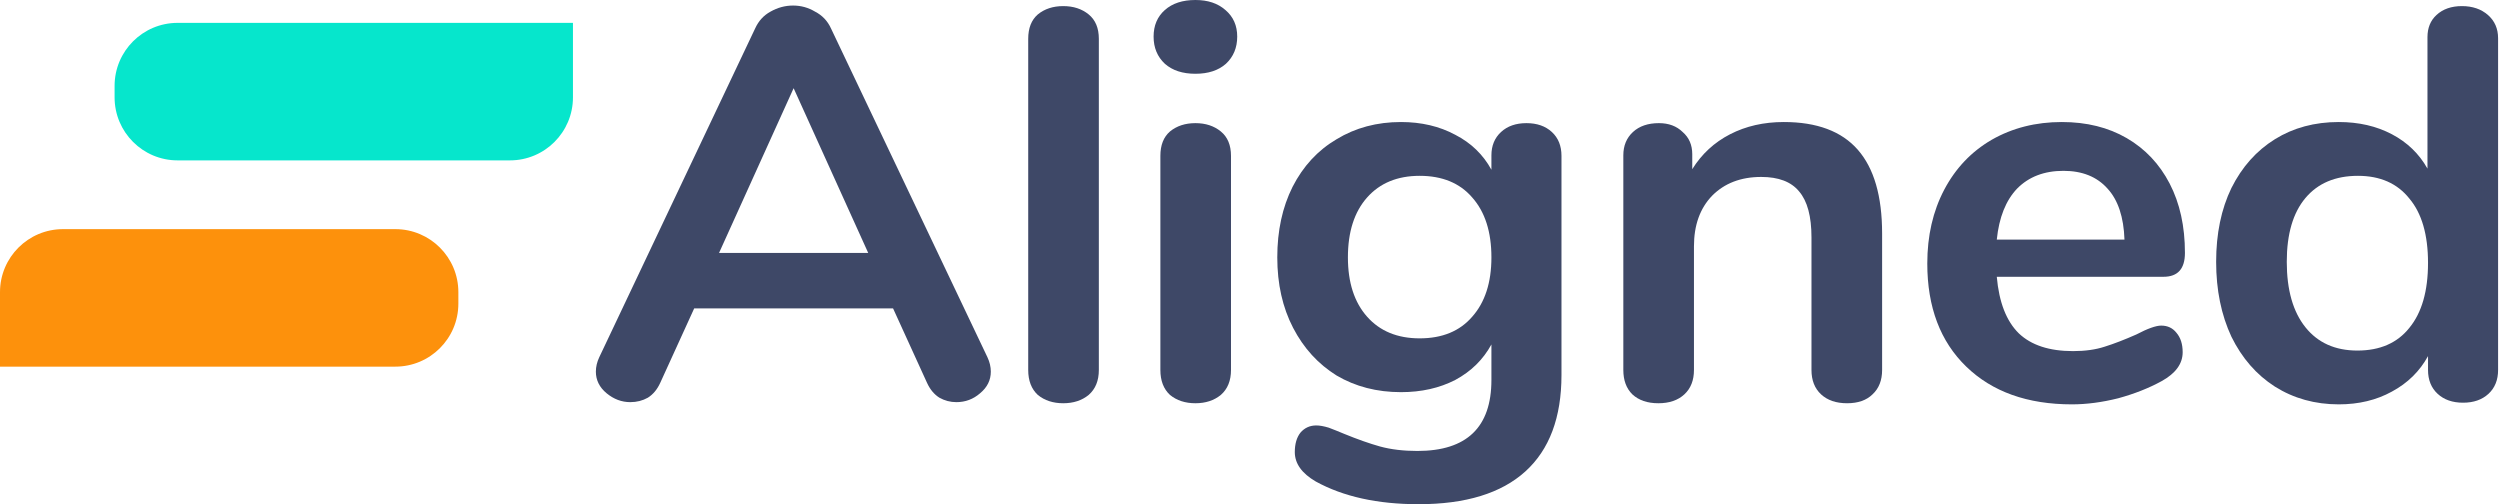 <svg width="238" height="48" viewBox="0 0 238 48" fill="none" xmlns="http://www.w3.org/2000/svg">
<path d="M94.003 34.007C94.218 34.464 94.326 34.922 94.326 35.38C94.326 36.189 93.985 36.876 93.304 37.439C92.659 38.002 91.905 38.284 91.045 38.284C90.471 38.284 89.933 38.143 89.431 37.861C88.929 37.545 88.535 37.069 88.248 36.436L85.02 29.36H66.087L62.859 36.436C62.572 37.069 62.178 37.545 61.676 37.861C61.174 38.143 60.618 38.284 60.008 38.284C59.184 38.284 58.431 38.002 57.749 37.439C57.068 36.876 56.727 36.189 56.727 35.38C56.727 34.922 56.835 34.464 57.05 34.007L71.896 2.693C72.219 1.989 72.703 1.461 73.348 1.109C74.029 0.722 74.747 0.528 75.5 0.528C76.253 0.528 76.952 0.722 77.597 1.109C78.279 1.461 78.781 1.989 79.104 2.693L94.003 34.007ZM68.453 24.079H82.654L75.553 8.396L68.453 24.079Z" fill="#3E4867"/>
<path d="M101.221 38.389C100.253 38.389 99.446 38.125 98.8 37.597C98.191 37.034 97.886 36.242 97.886 35.221V3.696C97.886 2.675 98.191 1.901 98.8 1.373C99.446 0.845 100.253 0.581 101.221 0.581C102.189 0.581 102.996 0.845 103.642 1.373C104.287 1.901 104.61 2.675 104.61 3.696V35.221C104.61 36.242 104.287 37.034 103.642 37.597C102.996 38.125 102.189 38.389 101.221 38.389Z" fill="#3E4867"/>
<path d="M113.803 38.389C112.834 38.389 112.028 38.125 111.382 37.597C110.773 37.034 110.468 36.242 110.468 35.221V14.838C110.468 13.817 110.773 13.043 111.382 12.515C112.028 11.987 112.834 11.723 113.803 11.723C114.771 11.723 115.578 11.987 116.223 12.515C116.869 13.043 117.191 13.817 117.191 14.838V35.221C117.191 36.242 116.869 37.034 116.223 37.597C115.578 38.125 114.771 38.389 113.803 38.389ZM113.803 7.023C112.583 7.023 111.615 6.706 110.898 6.073C110.181 5.404 109.822 4.541 109.822 3.485C109.822 2.429 110.181 1.584 110.898 0.95C111.615 0.317 112.583 0 113.803 0C114.986 0 115.936 0.317 116.653 0.95C117.407 1.584 117.783 2.429 117.783 3.485C117.783 4.541 117.424 5.404 116.707 6.073C115.99 6.706 115.022 7.023 113.803 7.023Z" fill="#3E4867"/>
<path d="M145.318 11.723C146.322 11.723 147.129 12.004 147.739 12.568C148.348 13.131 148.653 13.888 148.653 14.838V35.696C148.653 39.745 147.505 42.807 145.21 44.885C142.915 46.962 139.527 48 135.044 48C131.136 48 127.872 47.278 125.255 45.835C123.928 45.06 123.265 44.128 123.265 43.036C123.265 42.262 123.444 41.646 123.802 41.188C124.197 40.73 124.699 40.502 125.308 40.502C125.631 40.502 126.026 40.572 126.492 40.713C126.958 40.889 127.442 41.083 127.944 41.294C129.235 41.822 130.383 42.227 131.387 42.508C132.427 42.79 133.61 42.931 134.937 42.931C139.634 42.931 141.983 40.678 141.983 36.172V32.792C141.194 34.235 140.047 35.362 138.541 36.172C137.035 36.946 135.313 37.333 133.377 37.333C131.082 37.333 129.038 36.805 127.245 35.749C125.488 34.658 124.107 33.144 123.103 31.208C122.099 29.272 121.597 27.036 121.597 24.502C121.597 21.967 122.081 19.732 123.049 17.795C124.053 15.824 125.452 14.31 127.245 13.254C129.038 12.163 131.082 11.617 133.377 11.617C135.313 11.617 137.035 12.022 138.541 12.832C140.047 13.606 141.194 14.715 141.983 16.158V14.786C141.983 13.87 142.288 13.131 142.898 12.568C143.507 12.004 144.314 11.723 145.318 11.723ZM135.152 32.211C137.303 32.211 138.971 31.525 140.154 30.152C141.374 28.779 141.983 26.895 141.983 24.502C141.983 22.073 141.374 20.172 140.154 18.799C138.971 17.426 137.303 16.739 135.152 16.739C133.036 16.739 131.369 17.426 130.15 18.799C128.93 20.172 128.321 22.073 128.321 24.502C128.321 26.895 128.93 28.779 130.15 30.152C131.369 31.525 133.036 32.211 135.152 32.211Z" fill="#3E4867"/>
<path d="M169.817 11.617C172.973 11.617 175.322 12.497 176.864 14.257C178.406 16.018 179.177 18.675 179.177 22.231V35.221C179.177 36.207 178.872 36.981 178.262 37.545C177.688 38.108 176.882 38.389 175.842 38.389C174.802 38.389 173.977 38.108 173.367 37.545C172.758 36.981 172.453 36.207 172.453 35.221V22.601C172.453 20.594 172.059 19.133 171.27 18.218C170.517 17.302 169.315 16.845 167.666 16.845C165.729 16.845 164.169 17.443 162.986 18.64C161.839 19.837 161.265 21.439 161.265 23.445V35.221C161.265 36.207 160.96 36.981 160.35 37.545C159.741 38.108 158.916 38.389 157.876 38.389C156.836 38.389 156.011 38.108 155.402 37.545C154.828 36.981 154.541 36.207 154.541 35.221V14.786C154.541 13.87 154.846 13.131 155.456 12.568C156.065 12.004 156.89 11.723 157.93 11.723C158.862 11.723 159.615 12.004 160.189 12.568C160.799 13.096 161.103 13.8 161.103 14.68V16.106C162 14.662 163.201 13.553 164.707 12.779C166.213 12.004 167.917 11.617 169.817 11.617Z" fill="#3E4867"/>
<path d="M205.746 30.997C206.356 30.997 206.84 31.226 207.199 31.683C207.593 32.141 207.79 32.757 207.79 33.531C207.79 34.623 207.127 35.538 205.8 36.277C204.581 36.946 203.2 37.492 201.658 37.914C200.116 38.301 198.646 38.495 197.248 38.495C193.016 38.495 189.663 37.298 187.189 34.904C184.715 32.511 183.478 29.236 183.478 25.082C183.478 22.442 184.016 20.101 185.091 18.059C186.167 16.018 187.673 14.433 189.61 13.307C191.582 12.18 193.805 11.617 196.28 11.617C198.646 11.617 200.708 12.128 202.465 13.149C204.222 14.169 205.585 15.613 206.553 17.479C207.521 19.344 208.006 21.545 208.006 24.079C208.006 25.593 207.324 26.35 205.962 26.35H190.094C190.309 28.779 191.008 30.574 192.192 31.736C193.375 32.862 195.096 33.426 197.355 33.426C198.503 33.426 199.507 33.285 200.367 33.003C201.264 32.722 202.268 32.334 203.38 31.842C204.455 31.278 205.244 30.997 205.746 30.997ZM196.441 16.264C194.612 16.264 193.142 16.827 192.03 17.954C190.954 19.08 190.309 20.7 190.094 22.812H202.25C202.178 20.665 201.64 19.045 200.636 17.954C199.632 16.827 198.234 16.264 196.441 16.264Z" fill="#3E4867"/>
<path d="M234.376 0.581C235.38 0.581 236.205 0.862 236.85 1.426C237.495 1.989 237.818 2.728 237.818 3.644V35.221C237.818 36.172 237.513 36.928 236.904 37.492C236.294 38.055 235.487 38.337 234.483 38.337C233.479 38.337 232.672 38.055 232.063 37.492C231.453 36.928 231.148 36.172 231.148 35.221V33.901C230.359 35.344 229.212 36.471 227.706 37.281C226.236 38.09 224.55 38.495 222.65 38.495C220.391 38.495 218.364 37.932 216.571 36.805C214.814 35.679 213.434 34.095 212.43 32.053C211.461 29.976 210.977 27.6 210.977 24.924C210.977 22.249 211.461 19.908 212.43 17.901C213.434 15.894 214.814 14.345 216.571 13.254C218.329 12.163 220.355 11.617 222.65 11.617C224.55 11.617 226.236 12.004 227.706 12.779C229.176 13.553 230.306 14.645 231.095 16.053V3.538C231.095 2.658 231.381 1.954 231.955 1.426C232.565 0.862 233.372 0.581 234.376 0.581ZM224.425 33.373C226.576 33.373 228.226 32.651 229.373 31.208C230.557 29.765 231.148 27.705 231.148 25.03C231.148 22.354 230.557 20.312 229.373 18.904C228.226 17.461 226.594 16.739 224.478 16.739C222.327 16.739 220.659 17.443 219.476 18.852C218.293 20.26 217.701 22.284 217.701 24.924C217.701 27.6 218.293 29.677 219.476 31.155C220.659 32.634 222.309 33.373 224.425 33.373Z" fill="#3E4867"/>
<path d="M43.636 28.904C43.636 32.218 40.95 34.904 37.636 34.904L3.8147e-06 34.904L4.40508e-06 27.814C4.68098e-06 24.5 2.686 21.814 6 21.814L37.636 21.814C40.95 21.814 43.636 24.5 43.636 27.814L43.636 28.904Z" fill="#FD910C"/>
<path d="M10.909 8.177C10.909 4.864 13.596 2.177 16.909 2.177H54.546V9.268C54.546 12.582 51.859 15.268 48.546 15.268H16.909C13.596 15.268 10.909 12.582 10.909 9.268V8.177Z" fill="#06E6CC"/>
</svg>
